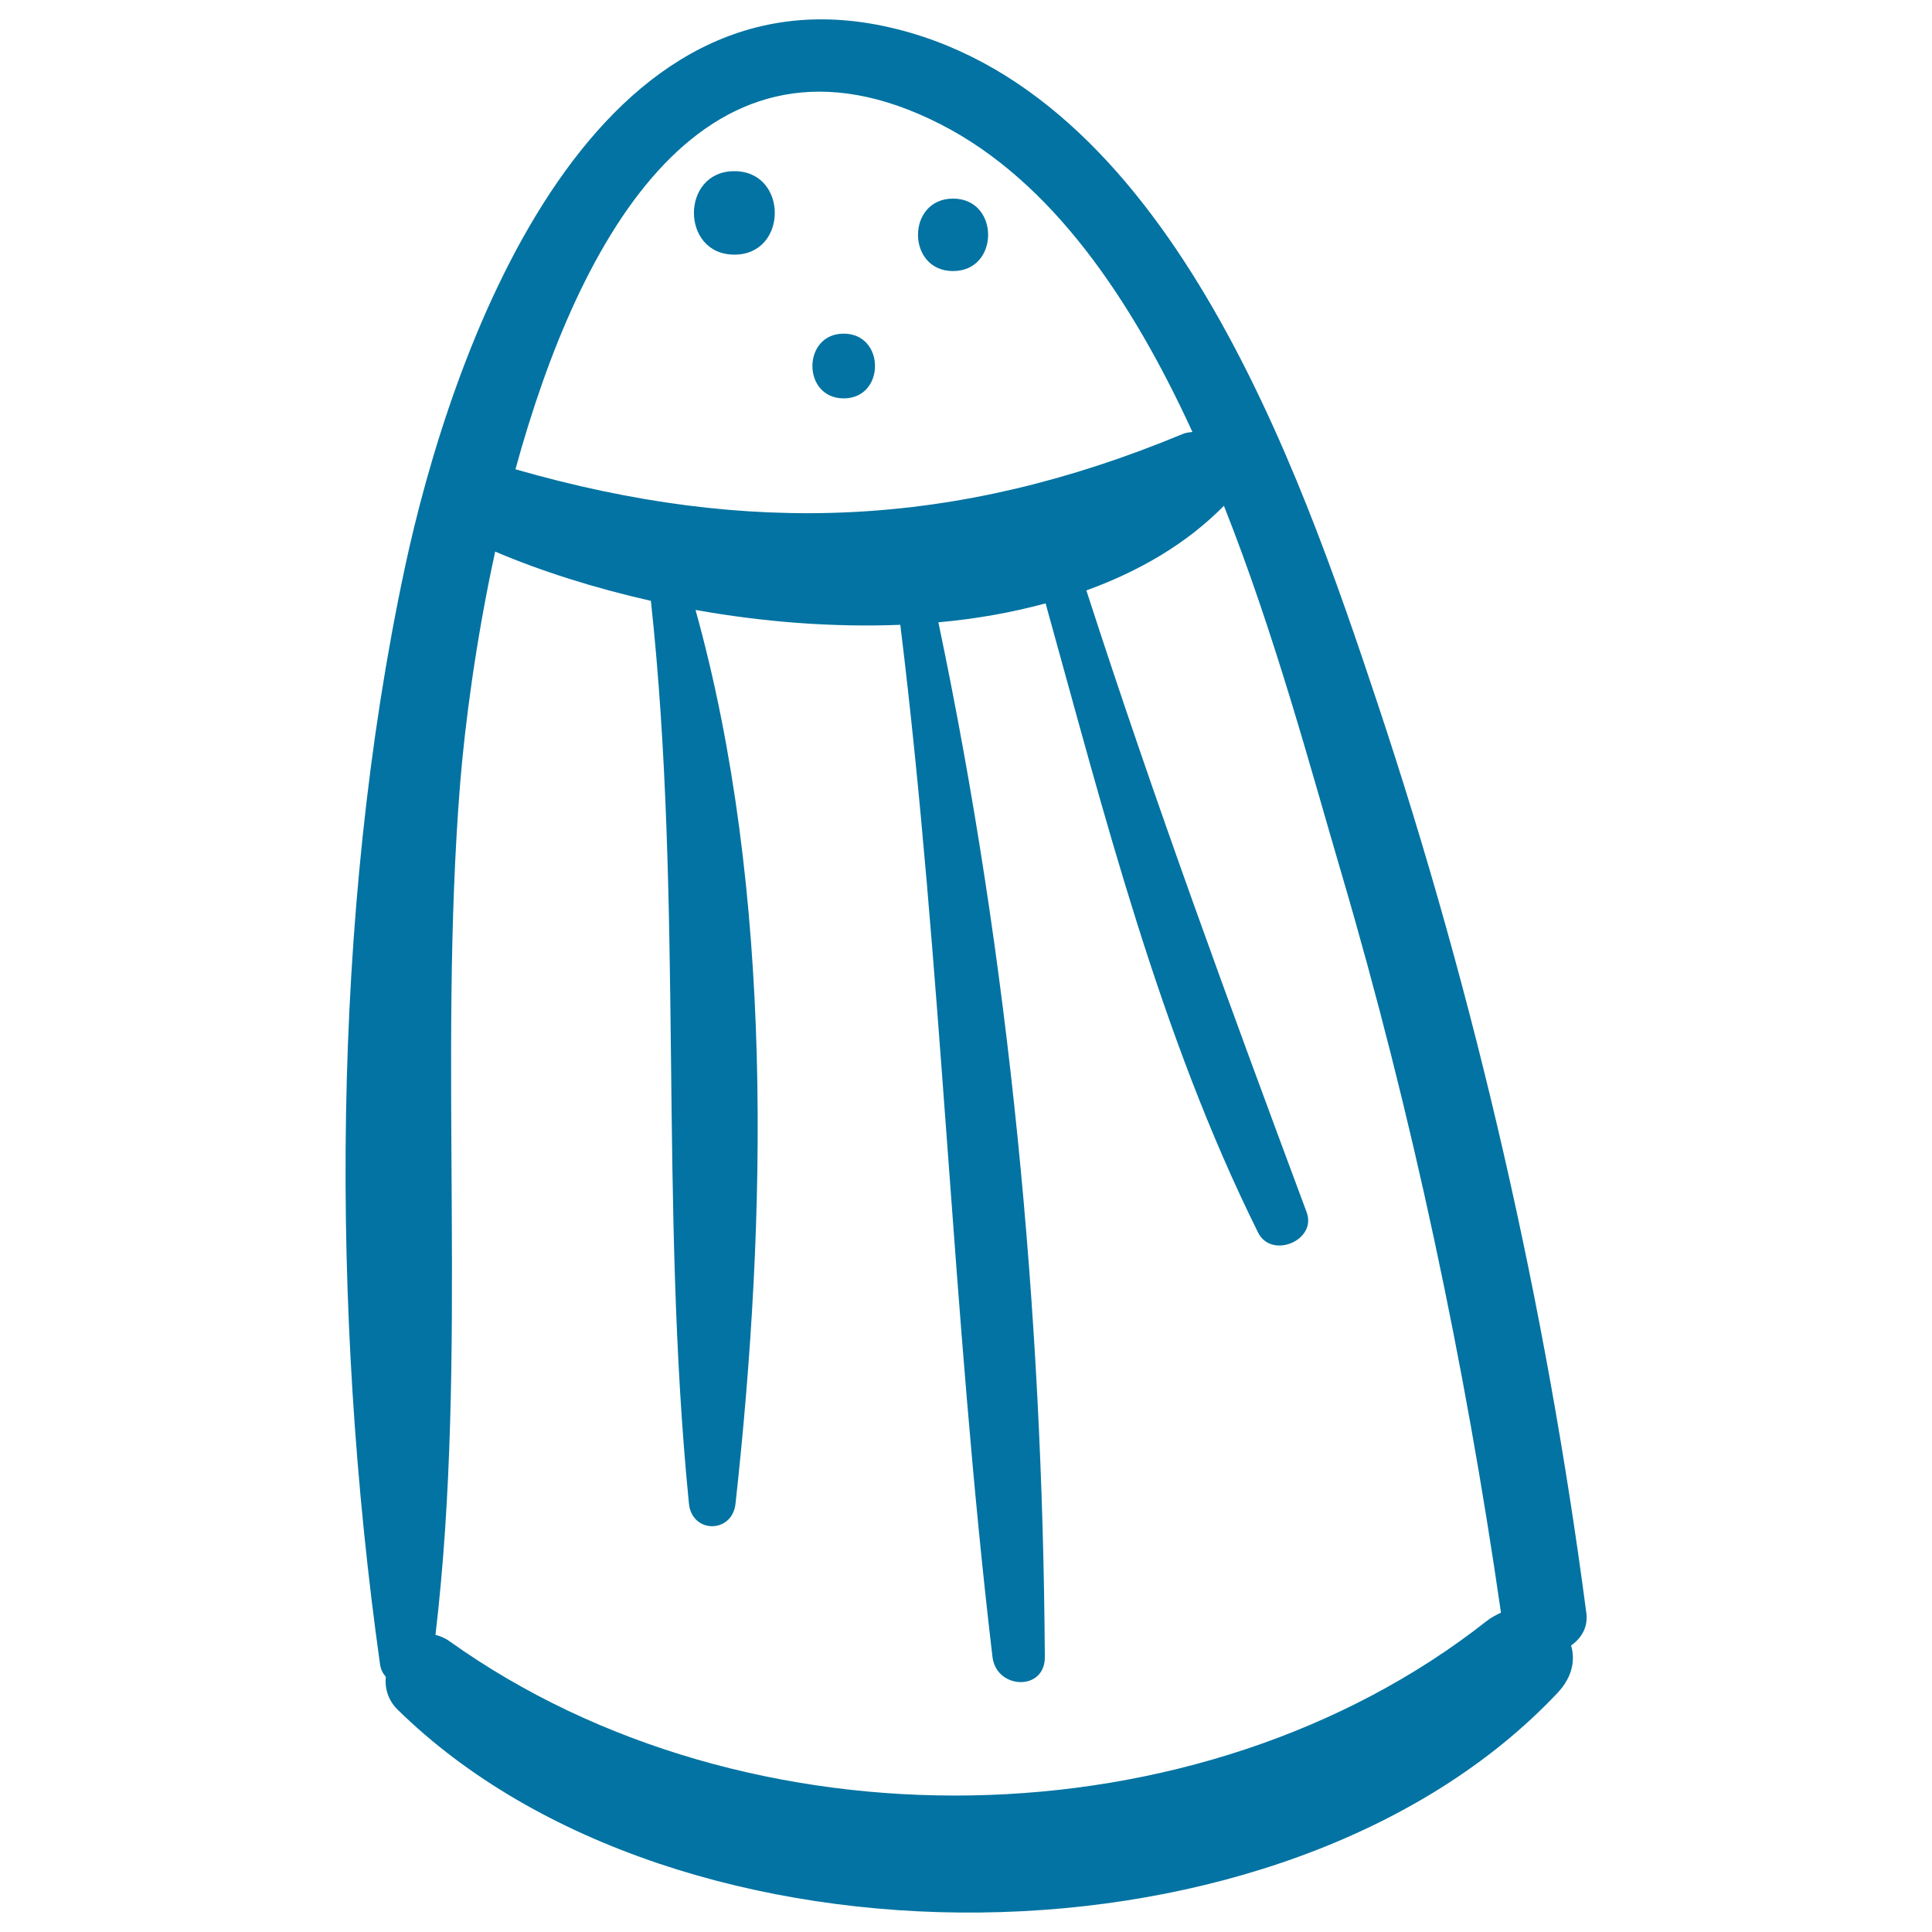 <svg xmlns="http://www.w3.org/2000/svg" viewBox="0 0 1000 1000" style="fill:#0273a2">
<title>Salt Shaker Hand Drawn Tool SVG icon</title>
<g><path d="M821.1,835C800.1,675.2,763.9,516.9,713,364c-41-123.2-109.4-319.7-255.6-350.5c-153.6-32.4-224.1,169-247.9,280.6c-38.4,180-38.4,385.1-12.8,567.3c0.4,2.9,1.6,4.9,3,6.5c-0.6,5.9,1.1,12,6,16.9c144.7,142.3,459.9,140.9,600.6-8.7c7.6-8.1,9.1-16.9,6.9-24.4C818.4,848,822,842.5,821.1,835z M486.8,64.3c57.4,29.3,98.8,90.4,130.4,159.3c-1.7,0.2-3.4,0.3-5.2,1.1c-117.5,48.8-224.7,52.8-345.2,18.2C299.9,122.1,365.4,2.4,486.8,64.3z M769.3,839.2c-148.6,116.8-382.8,120-536.5,10.4c-2.5-1.8-5-2.8-7.4-3.4c17.1-144.9,1.1-295.2,12.8-441.1c2.4-29.2,7.9-72.8,18.1-119.6c23.9,10.2,51.5,18.9,80.6,25.5c16.9,156,4.2,311.9,19.7,467.3c1.6,15.6,22.4,15.5,24.1,0C397,630.1,400.6,461.5,360,315.7c34.6,6.2,70.8,9.1,106,7.7c21.8,177.6,26.7,356.7,47.7,534.2c2,16.9,27.3,17.9,27.1,0c-1.1-179.4-18.2-359.8-55.1-535.5c19.2-1.7,37.8-5,55.5-9.8c30.6,110,59.1,223.2,110,325.7c6.9,13.9,30.6,4,25.1-10.6c-39.8-106.9-78.9-213.2-114-321.8c27.3-9.9,51.8-24.1,71.2-43.8c26.6,67.1,45.2,137.2,60.8,190.1c36.7,124.8,64,254,82.6,382.8C774.4,835.9,771.8,837.2,769.3,839.2z"/><path d="M380.1,88.6c-27.9,0-27.9,43.2,0,43.2C408,131.8,408,88.6,380.1,88.6z"/><path d="M436.7,172.7c-21.6,0-21.6,33.5,0,33.5C458.3,206.2,458.3,172.7,436.7,172.7z"/><path d="M493.3,102.8c-24.2,0-24.2,37.5,0,37.5C517.5,140.3,517.5,102.8,493.3,102.8z"/></g>
</svg>